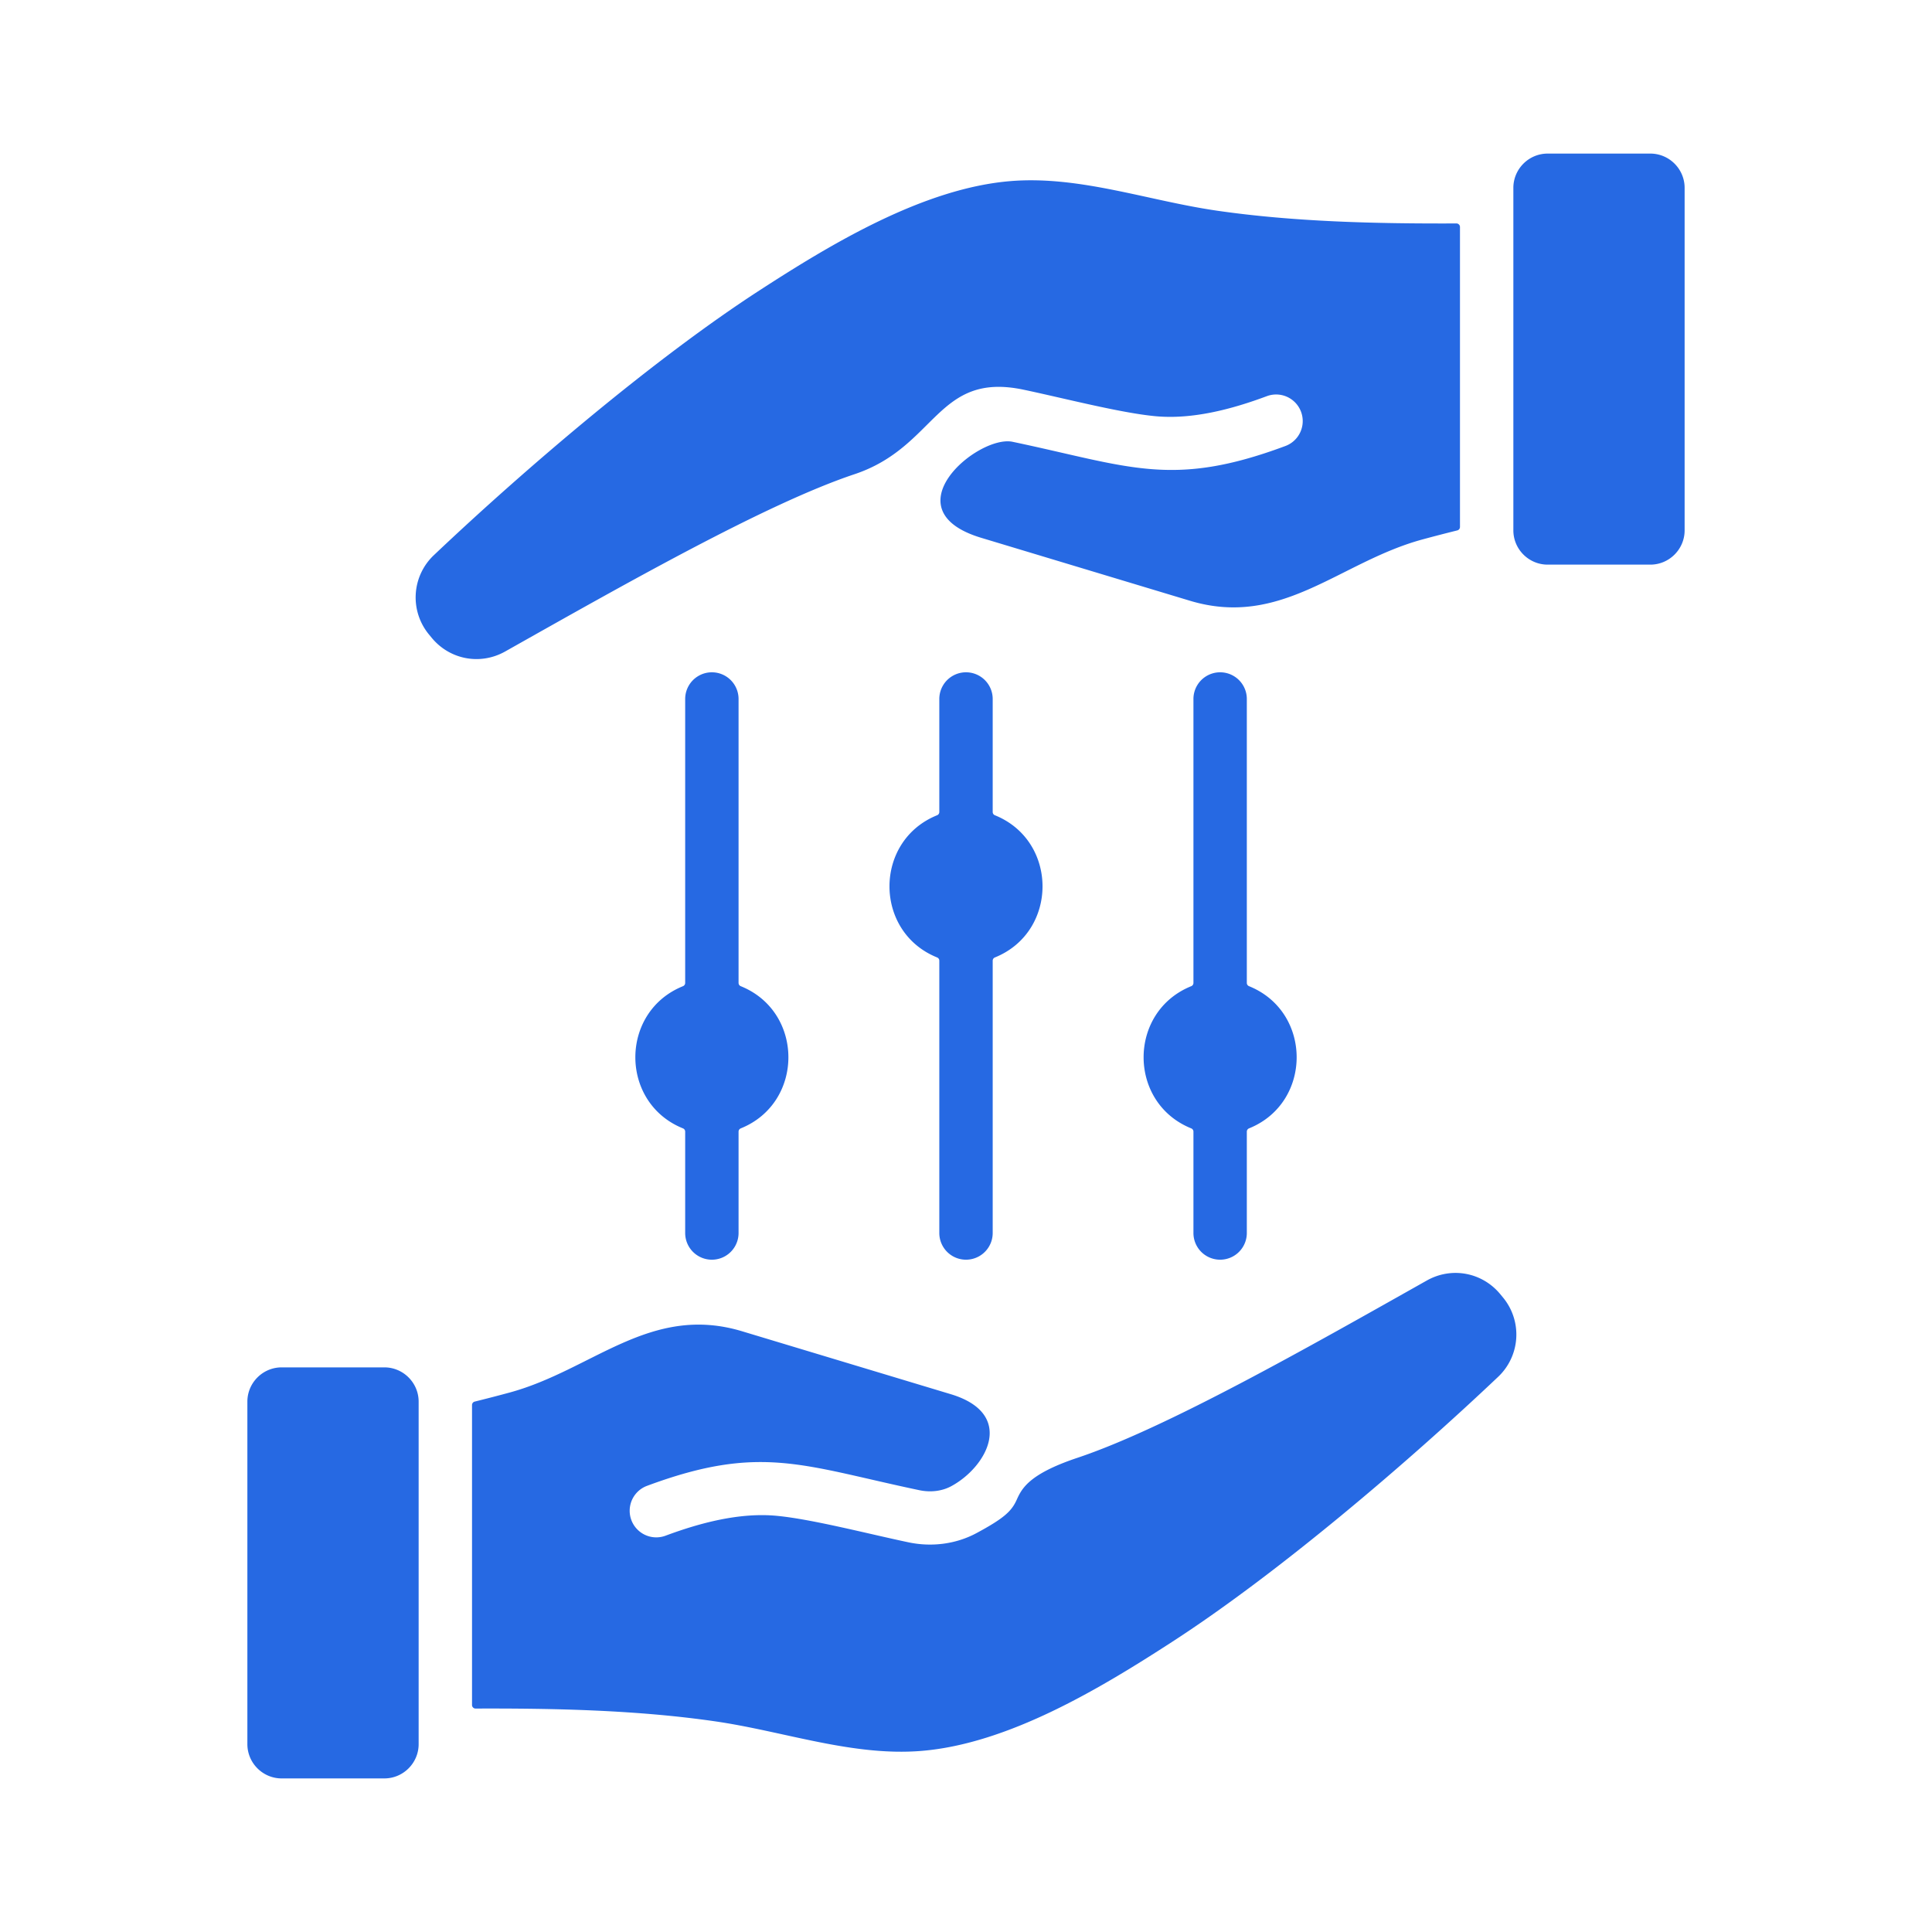 <svg xmlns="http://www.w3.org/2000/svg" version="1.1" xmlns:xlink="http://www.w3.org/1999/xlink" width="512" height="512" x="0" y="0" viewBox="0 0 500 500" style="enable-background:new 0 0 512 512" xml:space="preserve" class=""><g><path fill-rule="evenodd" d="M278.843 377.279c22.899-7.654 59.604-28.527 90.41-45.879 6.423-3.618 14.346-2.14 19.032 3.551l.7.849a15.048 15.048 0 0 1-1.269 20.523c-23.905 22.648-57.057 50.88-84.24 68.504-18.635 12.082-42.494 26.472-65.029 28.307-17.878 1.456-35.569-5.085-53.474-7.667-20.04-2.888-41.012-3.37-61.887-3.294a.89.89 0 0 1-.655-.269.89.89 0 0 1-.272-.654v-77.624c0-.43.284-.793.701-.896 3.024-.751 6.04-1.528 9.051-2.348 21.451-5.846 36.378-23.015 60.142-15.851l54.003 16.281c16.948 5.11 9.374 18.851.095 23.829-2.34 1.256-5.267 1.64-8.217 1.02-30.207-6.35-41.118-12.073-70.596-1.085a6.883 6.883 0 0 0 4.803 12.899c9.098-3.395 19.327-6.092 28.908-5.179 9.128.869 23.646 4.665 34.08 6.858 6.137 1.29 12.392.401 17.553-2.369 7.226-3.878 9.121-5.724 10.426-8.609 1.325-2.932 3.145-6.689 15.735-10.897zm30.018-196.381a6.908 6.908 0 0 1 13.816 0v73.473c0 .384.222.711.578.855 16.424 6.634 16.425 30.16 0 36.794a.907.907 0 0 0-.578.855v26.226a6.908 6.908 0 0 1-13.816 0v-26.226a.906.906 0 0 0-.578-.855c-16.424-6.634-16.424-30.16 0-36.794a.907.907 0 0 0 .578-.855zm-51.374 66.886c16.424-6.634 16.424-30.16 0-36.794a.907.907 0 0 1-.578-.855v-29.238a6.908 6.908 0 0 0-13.816 0v29.237a.906.906 0 0 1-.578.855c-16.425 6.634-16.425 30.161 0 36.794a.907.907 0 0 1 .578.855V319.1a6.908 6.908 0 0 0 13.816 0v-70.46a.905.905 0 0 1 .578-.856zm-65.769 7.443c16.424 6.634 16.424 30.16 0 36.794a.907.907 0 0 0-.578.855v26.226a6.908 6.908 0 0 1-13.816 0v-26.226a.906.906 0 0 0-.578-.855c-16.425-6.634-16.425-30.16 0-36.794a.907.907 0 0 0 .578-.855v-73.473a6.908 6.908 0 0 1 13.816 0v73.474c0 .383.222.71.578.854zm235.397-109.102H400.52c-4.876 0-8.864-3.989-8.864-8.865V48.613c0-4.876 3.989-8.865 8.864-8.865h26.594c4.876 0 8.865 3.989 8.865 8.865v88.647c.001 4.876-3.988 8.865-8.864 8.865zm-205.958-23.404c-22.9 7.654-59.604 28.527-90.41 45.879-6.423 3.618-14.346 2.14-19.032-3.551l-.699-.849a15.05 15.05 0 0 1 1.268-20.523c23.91-22.652 57.05-50.875 84.24-68.503 18.635-12.082 42.494-26.472 65.029-28.307 17.878-1.456 35.569 5.085 53.474 7.667 20.04 2.888 41.012 3.37 61.887 3.294a.89.89 0 0 1 .655.269.89.89 0 0 1 .272.654v77.624c0 .43-.284.793-.701.896-3.024.751-6.04 1.528-9.051 2.348-21.451 5.846-36.378 23.015-60.142 15.851l-54.003-16.281c-23.991-7.234-.814-26.728 8.122-24.849 30.208 6.35 41.118 12.074 70.597 1.085a6.882 6.882 0 0 0-4.803-12.899c-9.097 3.395-19.329 6.093-28.908 5.18-9.133-.87-23.643-4.664-34.08-6.858-22.466-4.723-22.477 14.775-43.715 21.873zM72.885 353.875H99.48c4.875 0 8.865 3.989 8.865 8.865v88.647c0 4.876-3.989 8.865-8.865 8.865H72.885c-4.876 0-8.865-3.989-8.865-8.865V362.74c0-4.876 3.99-8.865 8.865-8.865z" clip-rule="evenodd" fill="#2669e3" opacity="1" data-original="#000000" class=""></path></g></svg>